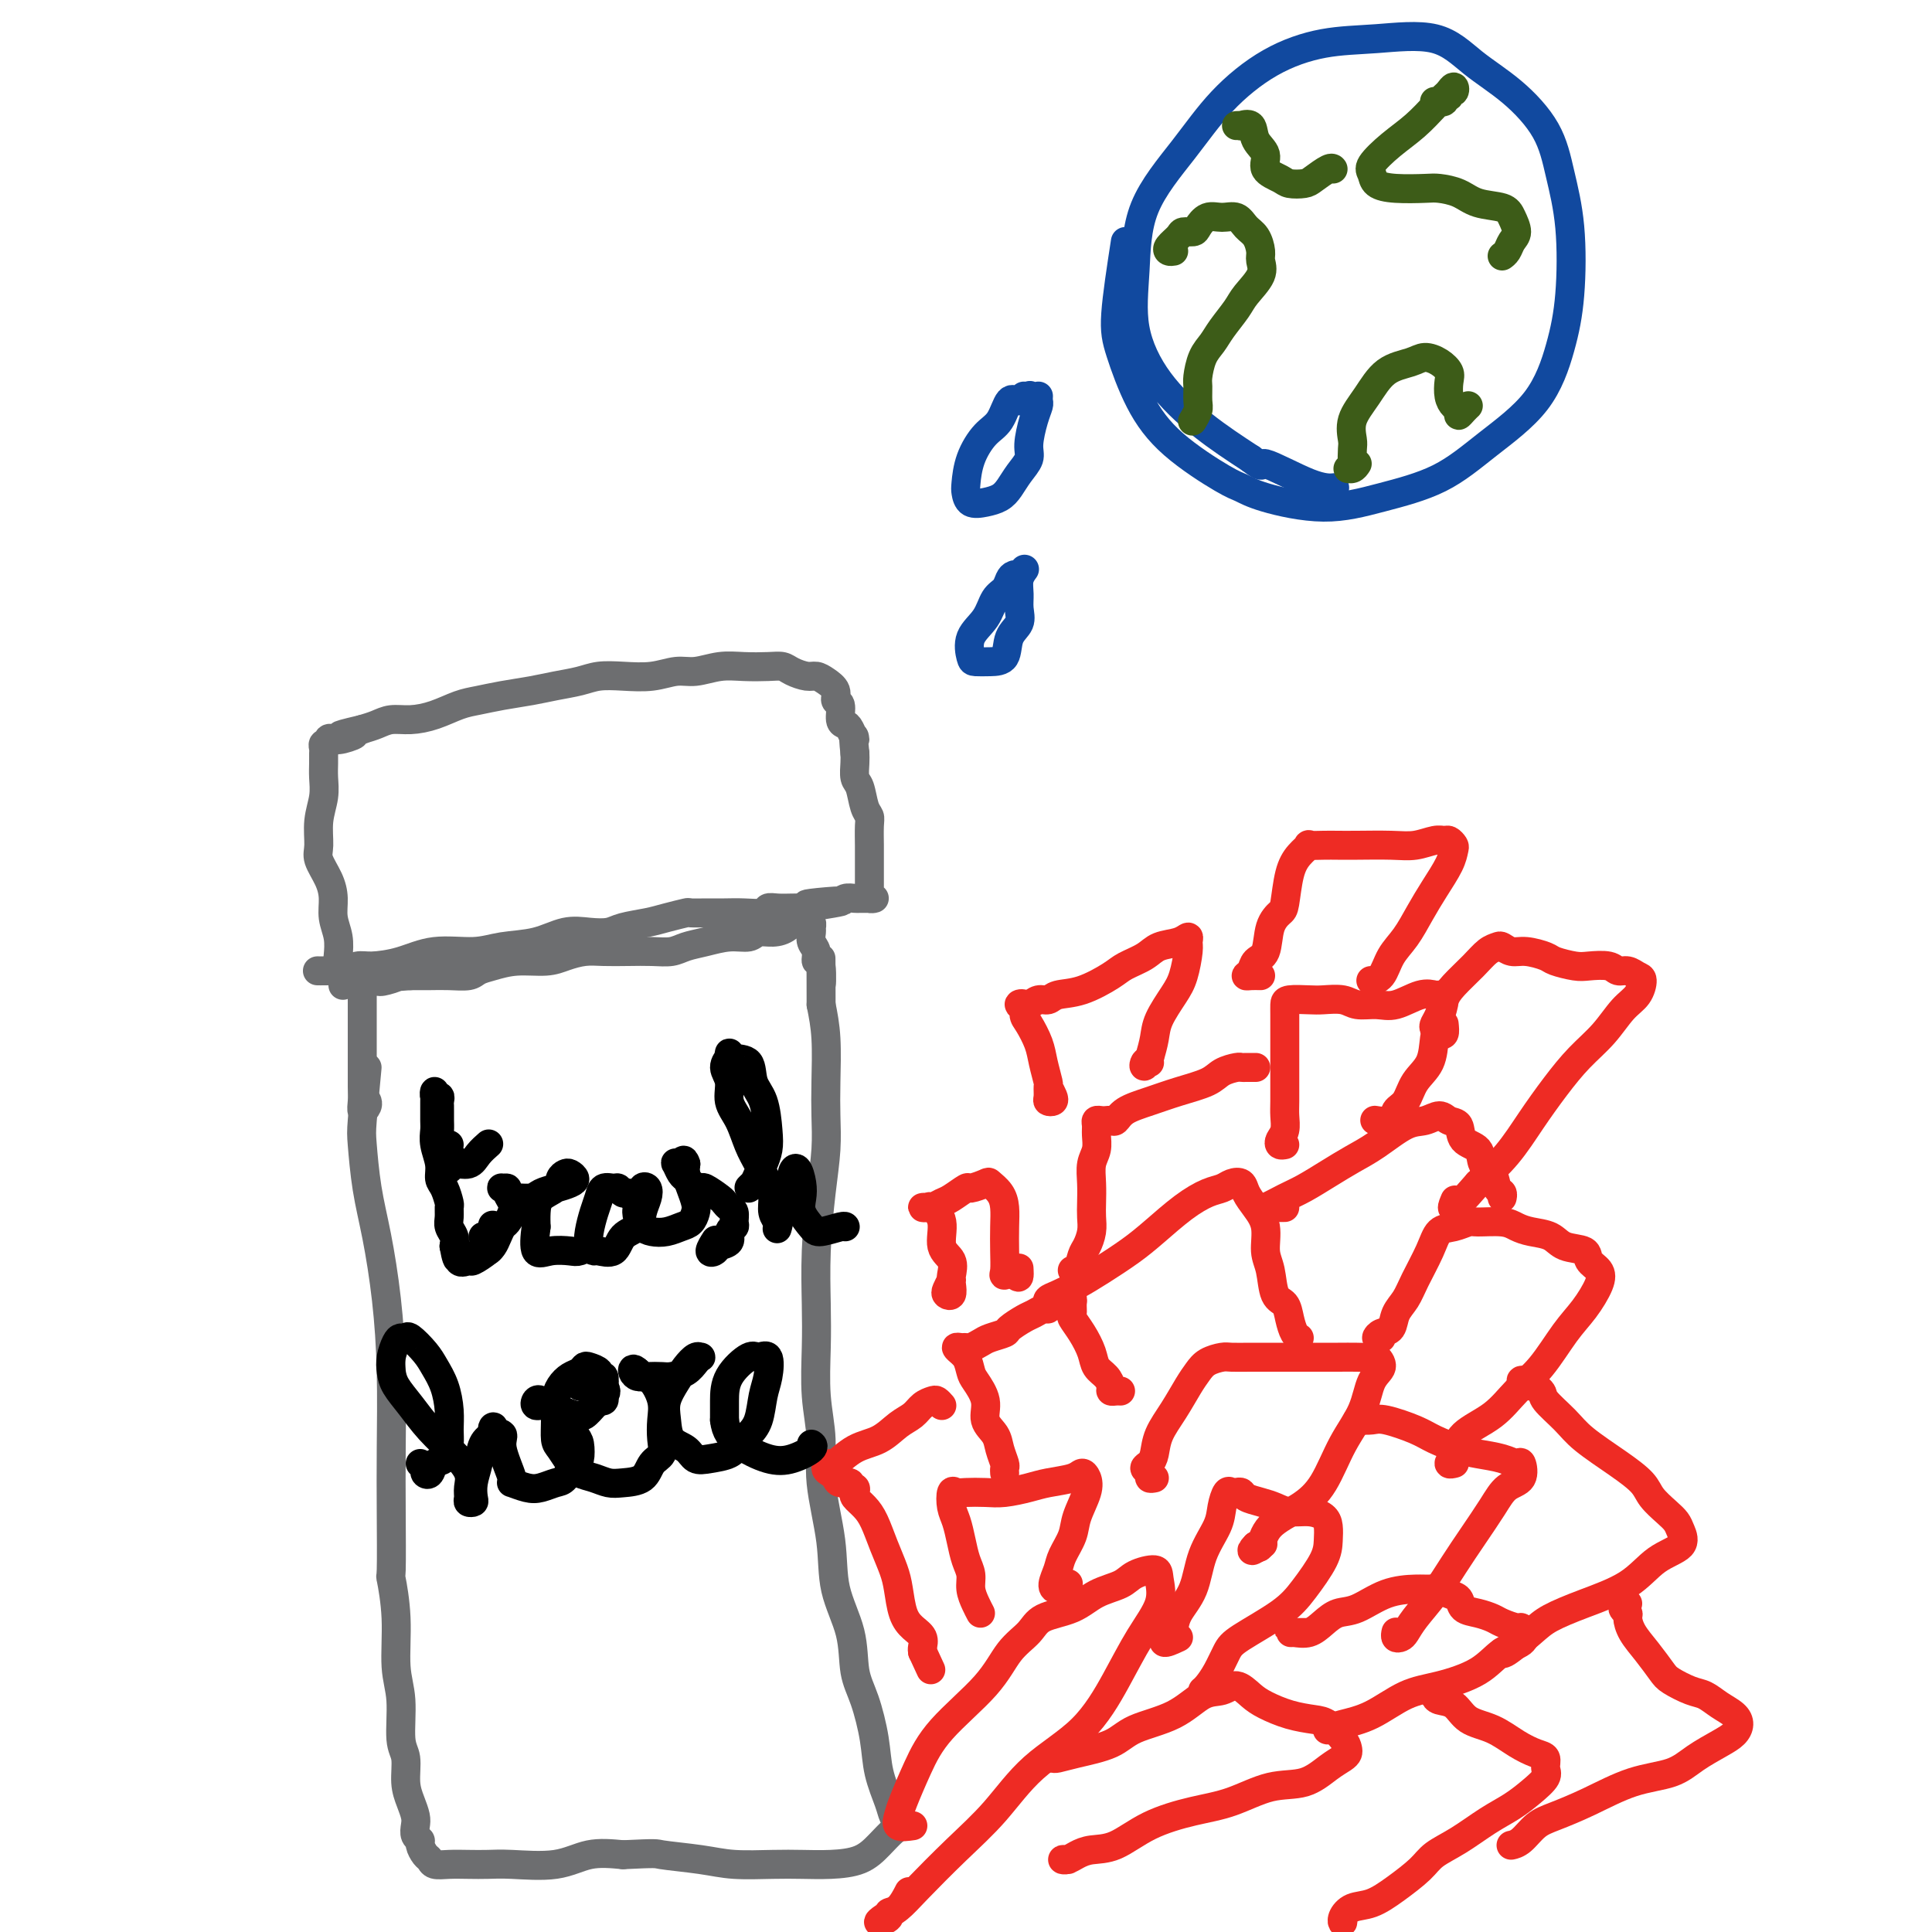 <svg viewBox='0 0 400 400' version='1.1' xmlns='http://www.w3.org/2000/svg' xmlns:xlink='http://www.w3.org/1999/xlink'><g fill='none' stroke='#6D6E70' stroke-width='6' stroke-linecap='round' stroke-linejoin='round'><path d='M76,221c-0.405,4.296 -0.810,8.593 -1,11c-0.190,2.407 -0.166,2.926 0,5c0.166,2.074 0.475,5.705 1,9c0.525,3.295 1.265,6.253 2,10c0.735,3.747 1.465,8.281 2,13c0.535,4.719 0.874,9.623 1,15c0.126,5.377 0.038,11.228 0,16c-0.038,4.772 -0.025,8.467 0,13c0.025,4.533 0.063,9.906 0,12c-0.063,2.094 -0.228,0.910 0,2c0.228,1.090 0.850,4.453 1,8c0.150,3.547 -0.171,7.278 0,10c0.171,2.722 0.833,4.437 1,7c0.167,2.563 -0.162,5.975 0,8c0.162,2.025 0.814,2.664 1,4c0.186,1.336 -0.095,3.370 0,5c0.095,1.630 0.565,2.857 1,4c0.435,1.143 0.834,2.203 1,3c0.166,0.797 0.100,1.331 0,2c-0.100,0.669 -0.234,1.474 0,2c0.234,0.526 0.835,0.772 1,1c0.165,0.228 -0.105,0.439 0,1c0.105,0.561 0.586,1.471 1,2c0.414,0.529 0.760,0.678 1,1c0.240,0.322 0.373,0.818 1,1c0.627,0.182 1.748,0.051 3,0c1.252,-0.051 2.636,-0.021 4,0c1.364,0.021 2.708,0.033 4,0c1.292,-0.033 2.532,-0.112 5,0c2.468,0.112 6.164,0.415 9,0c2.836,-0.415 4.810,-1.547 7,-2c2.190,-0.453 4.595,-0.226 7,0'/><path d='M129,384c7.444,-0.354 6.555,-0.239 8,0c1.445,0.239 5.224,0.600 8,1c2.776,0.400 4.549,0.838 7,1c2.451,0.162 5.579,0.049 8,0c2.421,-0.049 4.133,-0.034 6,0c1.867,0.034 3.888,0.088 6,0c2.112,-0.088 4.314,-0.316 6,-1c1.686,-0.684 2.856,-1.822 4,-3c1.144,-1.178 2.261,-2.396 3,-3c0.739,-0.604 1.100,-0.594 1,-1c-0.100,-0.406 -0.659,-1.227 -1,-2c-0.341,-0.773 -0.463,-1.498 -1,-3c-0.537,-1.502 -1.490,-3.781 -2,-6c-0.510,-2.219 -0.578,-4.379 -1,-7c-0.422,-2.621 -1.197,-5.703 -2,-8c-0.803,-2.297 -1.635,-3.809 -2,-6c-0.365,-2.191 -0.265,-5.062 -1,-8c-0.735,-2.938 -2.306,-5.944 -3,-9c-0.694,-3.056 -0.512,-6.163 -1,-10c-0.488,-3.837 -1.647,-8.405 -2,-12c-0.353,-3.595 0.101,-6.217 0,-9c-0.101,-2.783 -0.756,-5.729 -1,-9c-0.244,-3.271 -0.076,-6.869 0,-10c0.076,-3.131 0.059,-5.795 0,-9c-0.059,-3.205 -0.160,-6.951 0,-11c0.160,-4.049 0.579,-8.402 1,-12c0.421,-3.598 0.842,-6.442 1,-9c0.158,-2.558 0.053,-4.830 0,-7c-0.053,-2.170 -0.053,-4.238 0,-7c0.053,-2.762 0.158,-6.218 0,-9c-0.158,-2.782 -0.579,-4.891 -1,-7'/><path d='M170,208c-0.017,-16.275 -0.061,-7.463 0,-5c0.061,2.463 0.227,-1.424 0,-3c-0.227,-1.576 -0.846,-0.842 -1,-1c-0.154,-0.158 0.156,-1.208 0,-2c-0.156,-0.792 -0.777,-1.326 -1,-2c-0.223,-0.674 -0.049,-1.486 0,-2c0.049,-0.514 -0.028,-0.728 0,-1c0.028,-0.272 0.160,-0.602 0,-1c-0.160,-0.398 -0.612,-0.863 -1,-1c-0.388,-0.137 -0.713,0.053 -1,0c-0.287,-0.053 -0.537,-0.350 -1,0c-0.463,0.350 -1.140,1.347 -2,2c-0.860,0.653 -1.902,0.963 -3,1c-1.098,0.037 -2.251,-0.197 -3,0c-0.749,0.197 -1.095,0.827 -2,1c-0.905,0.173 -2.369,-0.111 -4,0c-1.631,0.111 -3.429,0.618 -5,1c-1.571,0.382 -2.916,0.638 -4,1c-1.084,0.362 -1.906,0.828 -3,1c-1.094,0.172 -2.459,0.049 -4,0c-1.541,-0.049 -3.256,-0.023 -5,0c-1.744,0.023 -3.515,0.044 -5,0c-1.485,-0.044 -2.683,-0.152 -4,0c-1.317,0.152 -2.751,0.565 -4,1c-1.249,0.435 -2.311,0.891 -4,1c-1.689,0.109 -4.006,-0.128 -6,0c-1.994,0.128 -3.667,0.623 -5,1c-1.333,0.377 -2.327,0.637 -3,1c-0.673,0.363 -1.026,0.829 -2,1c-0.974,0.171 -2.570,0.046 -4,0c-1.430,-0.046 -2.694,-0.013 -4,0c-1.306,0.013 -2.653,0.007 -4,0'/><path d='M85,202c-8.941,0.717 -4.293,0.010 -3,0c1.293,-0.010 -0.767,0.677 -2,1c-1.233,0.323 -1.637,0.282 -2,0c-0.363,-0.282 -0.686,-0.806 -1,-1c-0.314,-0.194 -0.620,-0.060 -1,0c-0.380,0.060 -0.834,0.045 -1,0c-0.166,-0.045 -0.045,-0.119 0,0c0.045,0.119 0.012,0.432 0,1c-0.012,0.568 -0.003,1.392 0,2c0.003,0.608 0.001,0.999 0,2c-0.001,1.001 0.000,2.613 0,4c-0.000,1.387 -0.001,2.548 0,4c0.001,1.452 0.004,3.195 0,5c-0.004,1.805 -0.015,3.671 0,5c0.015,1.329 0.057,2.121 0,3c-0.057,0.879 -0.211,1.844 0,2c0.211,0.156 0.788,-0.496 1,-1c0.212,-0.504 0.061,-0.858 0,-1c-0.061,-0.142 -0.030,-0.071 0,0'/><path d='M69,201c-1.251,0.001 -2.502,0.001 -3,0c-0.498,-0.001 -0.243,-0.004 0,0c0.243,0.004 0.474,0.016 1,0c0.526,-0.016 1.345,-0.058 2,0c0.655,0.058 1.144,0.218 2,0c0.856,-0.218 2.080,-0.814 3,-1c0.920,-0.186 1.538,0.038 3,0c1.462,-0.038 3.768,-0.338 6,-1c2.232,-0.662 4.388,-1.688 7,-2c2.612,-0.312 5.678,0.088 8,0c2.322,-0.088 3.900,-0.664 6,-1c2.100,-0.336 4.724,-0.433 7,-1c2.276,-0.567 4.205,-1.605 6,-2c1.795,-0.395 3.455,-0.147 5,0c1.545,0.147 2.975,0.193 4,0c1.025,-0.193 1.645,-0.626 3,-1c1.355,-0.374 3.446,-0.689 5,-1c1.554,-0.311 2.572,-0.619 4,-1c1.428,-0.381 3.267,-0.834 4,-1c0.733,-0.166 0.362,-0.045 1,0c0.638,0.045 2.287,0.013 3,0c0.713,-0.013 0.491,-0.007 1,0c0.509,0.007 1.749,0.016 3,0c1.251,-0.016 2.513,-0.057 4,0c1.487,0.057 3.200,0.211 4,0c0.800,-0.211 0.689,-0.789 1,-1c0.311,-0.211 1.045,-0.057 2,0c0.955,0.057 2.130,0.016 3,0c0.870,-0.016 1.435,-0.008 2,0'/><path d='M166,188c15.721,-2.254 5.024,-1.389 2,-1c-3.024,0.389 1.627,0.300 4,0c2.373,-0.300 2.469,-0.813 3,-1c0.531,-0.187 1.498,-0.049 2,0c0.502,0.049 0.541,0.011 1,0c0.459,-0.011 1.338,0.007 2,0c0.662,-0.007 1.105,-0.039 1,0c-0.105,0.039 -0.760,0.148 -1,0c-0.240,-0.148 -0.064,-0.552 0,-1c0.064,-0.448 0.017,-0.939 0,-1c-0.017,-0.061 -0.005,0.309 0,0c0.005,-0.309 0.001,-1.298 0,-2c-0.001,-0.702 0.001,-1.119 0,-2c-0.001,-0.881 -0.003,-2.226 0,-3c0.003,-0.774 0.012,-0.978 0,-2c-0.012,-1.022 -0.046,-2.864 0,-4c0.046,-1.136 0.170,-1.568 0,-2c-0.170,-0.432 -0.634,-0.864 -1,-2c-0.366,-1.136 -0.634,-2.974 -1,-4c-0.366,-1.026 -0.829,-1.238 -1,-2c-0.171,-0.762 -0.049,-2.075 0,-3c0.049,-0.925 0.024,-1.463 0,-2'/><path d='M177,156c-0.570,-5.214 0.006,-3.250 0,-3c-0.006,0.250 -0.594,-1.213 -1,-2c-0.406,-0.787 -0.629,-0.896 -1,-1c-0.371,-0.104 -0.890,-0.202 -1,-1c-0.110,-0.798 0.189,-2.295 0,-3c-0.189,-0.705 -0.864,-0.619 -1,-1c-0.136,-0.381 0.269,-1.229 0,-2c-0.269,-0.771 -1.212,-1.464 -2,-2c-0.788,-0.536 -1.420,-0.914 -2,-1c-0.580,-0.086 -1.109,0.121 -2,0c-0.891,-0.121 -2.144,-0.569 -3,-1c-0.856,-0.431 -1.313,-0.843 -2,-1c-0.687,-0.157 -1.603,-0.057 -3,0c-1.397,0.057 -3.274,0.072 -5,0c-1.726,-0.072 -3.300,-0.229 -5,0c-1.700,0.229 -3.525,0.845 -5,1c-1.475,0.155 -2.599,-0.152 -4,0c-1.401,0.152 -3.080,0.762 -5,1c-1.920,0.238 -4.080,0.105 -6,0c-1.920,-0.105 -3.601,-0.183 -5,0c-1.399,0.183 -2.516,0.627 -4,1c-1.484,0.373 -3.333,0.676 -5,1c-1.667,0.324 -3.151,0.668 -5,1c-1.849,0.332 -4.062,0.653 -6,1c-1.938,0.347 -3.600,0.719 -5,1c-1.400,0.281 -2.538,0.471 -4,1c-1.462,0.529 -3.248,1.399 -5,2c-1.752,0.601 -3.470,0.934 -5,1c-1.530,0.066 -2.874,-0.136 -4,0c-1.126,0.136 -2.036,0.610 -3,1c-0.964,0.390 -1.982,0.695 -3,1'/><path d='M75,151c-7.940,1.869 -3.289,1.041 -2,1c1.289,-0.041 -0.783,0.706 -2,1c-1.217,0.294 -1.580,0.134 -2,0c-0.420,-0.134 -0.897,-0.244 -1,0c-0.103,0.244 0.169,0.841 0,1c-0.169,0.159 -0.778,-0.121 -1,0c-0.222,0.121 -0.059,0.642 0,1c0.059,0.358 0.012,0.551 0,1c-0.012,0.449 0.011,1.152 0,2c-0.011,0.848 -0.057,1.839 0,3c0.057,1.161 0.218,2.491 0,4c-0.218,1.509 -0.815,3.197 -1,5c-0.185,1.803 0.040,3.721 0,5c-0.040,1.279 -0.347,1.920 0,3c0.347,1.080 1.347,2.599 2,4c0.653,1.401 0.959,2.682 1,4c0.041,1.318 -0.181,2.671 0,4c0.181,1.329 0.767,2.633 1,4c0.233,1.367 0.115,2.797 0,4c-0.115,1.203 -0.227,2.178 0,3c0.227,0.822 0.792,1.491 1,2c0.208,0.509 0.059,0.860 0,1c-0.059,0.140 -0.030,0.070 0,0'/></g>
<g fill='none' stroke='#EE2B24' stroke-width='6' stroke-linecap='round' stroke-linejoin='round'><path d='M189,378c-1.256,0.179 -2.511,0.358 -3,0c-0.489,-0.358 -0.210,-1.255 0,-2c0.210,-0.745 0.351,-1.340 1,-3c0.649,-1.660 1.805,-4.387 3,-7c1.195,-2.613 2.428,-5.113 5,-8c2.572,-2.887 6.484,-6.162 9,-9c2.516,-2.838 3.637,-5.239 5,-7c1.363,-1.761 2.967,-2.880 4,-4c1.033,-1.120 1.496,-2.240 3,-3c1.504,-0.760 4.049,-1.161 6,-2c1.951,-0.839 3.306,-2.116 5,-3c1.694,-0.884 3.725,-1.376 5,-2c1.275,-0.624 1.794,-1.381 3,-2c1.206,-0.619 3.097,-1.101 4,-1c0.903,0.101 0.816,0.783 1,2c0.184,1.217 0.638,2.968 0,5c-0.638,2.032 -2.370,4.344 -4,7c-1.630,2.656 -3.160,5.655 -5,9c-1.840,3.345 -3.991,7.034 -7,10c-3.009,2.966 -6.878,5.207 -10,8c-3.122,2.793 -5.498,6.138 -8,9c-2.502,2.862 -5.132,5.241 -8,8c-2.868,2.759 -5.976,5.899 -8,8c-2.024,2.101 -2.964,3.162 -4,4c-1.036,0.838 -2.167,1.453 -3,2c-0.833,0.547 -1.368,1.025 -1,1c0.368,-0.025 1.640,-0.554 2,-1c0.360,-0.446 -0.192,-0.810 0,-1c0.192,-0.190 1.129,-0.205 2,-1c0.871,-0.795 1.678,-2.370 2,-3c0.322,-0.630 0.161,-0.315 0,0'/><path d='M218,364c0.156,0.073 0.312,0.145 1,0c0.688,-0.145 1.909,-0.509 4,-1c2.091,-0.491 5.053,-1.111 7,-2c1.947,-0.889 2.881,-2.047 5,-3c2.119,-0.953 5.425,-1.699 8,-3c2.575,-1.301 4.421,-3.156 6,-4c1.579,-0.844 2.893,-0.679 4,-1c1.107,-0.321 2.008,-1.130 3,-1c0.992,0.130 2.074,1.199 3,2c0.926,0.801 1.694,1.334 3,2c1.306,0.666 3.148,1.463 5,2c1.852,0.537 3.712,0.812 5,1c1.288,0.188 2.004,0.287 3,1c0.996,0.713 2.273,2.038 3,3c0.727,0.962 0.903,1.561 1,2c0.097,0.439 0.115,0.717 0,1c-0.115,0.283 -0.363,0.569 -1,1c-0.637,0.431 -1.664,1.007 -3,2c-1.336,0.993 -2.981,2.403 -5,3c-2.019,0.597 -4.412,0.381 -7,1c-2.588,0.619 -5.371,2.074 -8,3c-2.629,0.926 -5.103,1.323 -8,2c-2.897,0.677 -6.219,1.635 -9,3c-2.781,1.365 -5.023,3.136 -7,4c-1.977,0.864 -3.689,0.820 -5,1c-1.311,0.180 -2.221,0.584 -3,1c-0.779,0.416 -1.425,0.843 -2,1c-0.575,0.157 -1.078,0.042 -1,0c0.078,-0.042 0.737,-0.012 1,0c0.263,0.012 0.132,0.006 0,0'/><path d='M244,339c-1.353,0.636 -2.706,1.271 -3,1c-0.294,-0.271 0.472,-1.449 1,-2c0.528,-0.551 0.817,-0.475 1,-1c0.183,-0.525 0.258,-1.652 1,-3c0.742,-1.348 2.149,-2.919 3,-5c0.851,-2.081 1.145,-4.673 2,-7c0.855,-2.327 2.270,-4.389 3,-6c0.730,-1.611 0.773,-2.772 1,-4c0.227,-1.228 0.637,-2.522 1,-3c0.363,-0.478 0.681,-0.139 1,0c0.319,0.139 0.641,0.078 1,0c0.359,-0.078 0.756,-0.175 1,0c0.244,0.175 0.337,0.621 1,1c0.663,0.379 1.897,0.692 3,1c1.103,0.308 2.075,0.609 3,1c0.925,0.391 1.803,0.870 3,1c1.197,0.130 2.712,-0.088 4,0c1.288,0.088 2.347,0.484 3,1c0.653,0.516 0.899,1.154 1,2c0.101,0.846 0.056,1.900 0,3c-0.056,1.100 -0.122,2.246 -1,4c-0.878,1.754 -2.567,4.114 -4,6c-1.433,1.886 -2.611,3.296 -5,5c-2.389,1.704 -5.989,3.700 -8,5c-2.011,1.300 -2.434,1.904 -3,3c-0.566,1.096 -1.275,2.686 -2,4c-0.725,1.314 -1.464,2.354 -2,3c-0.536,0.646 -0.867,0.899 -1,1c-0.133,0.101 -0.066,0.051 0,0'/><path d='M271,338c-1.144,-0.003 -2.287,-0.006 -3,0c-0.713,0.006 -0.995,0.023 -1,0c-0.005,-0.023 0.268,-0.084 1,0c0.732,0.084 1.922,0.313 3,0c1.078,-0.313 2.042,-1.170 3,-2c0.958,-0.830 1.909,-1.634 3,-2c1.091,-0.366 2.323,-0.295 4,-1c1.677,-0.705 3.800,-2.186 6,-3c2.200,-0.814 4.477,-0.962 6,-1c1.523,-0.038 2.290,0.035 3,0c0.710,-0.035 1.362,-0.178 2,0c0.638,0.178 1.263,0.678 2,1c0.737,0.322 1.586,0.467 2,1c0.414,0.533 0.395,1.453 1,2c0.605,0.547 1.836,0.720 3,1c1.164,0.280 2.263,0.668 3,1c0.737,0.332 1.112,0.609 2,1c0.888,0.391 2.290,0.896 3,1c0.710,0.104 0.728,-0.192 1,0c0.272,0.192 0.796,0.873 1,1c0.204,0.127 0.086,-0.299 0,0c-0.086,0.299 -0.141,1.324 -1,2c-0.859,0.676 -2.521,1.003 -4,2c-1.479,0.997 -2.776,2.662 -5,4c-2.224,1.338 -5.374,2.348 -8,3c-2.626,0.652 -4.728,0.946 -7,2c-2.272,1.054 -4.714,2.867 -7,4c-2.286,1.133 -4.416,1.585 -6,2c-1.584,0.415 -2.620,0.792 -3,1c-0.380,0.208 -0.102,0.248 0,0c0.102,-0.248 0.029,-0.785 0,-1c-0.029,-0.215 -0.015,-0.107 0,0'/><path d='M203,334c-0.303,-0.579 -0.606,-1.158 -1,-2c-0.394,-0.842 -0.879,-1.948 -1,-3c-0.121,-1.052 0.122,-2.052 0,-3c-0.122,-0.948 -0.608,-1.845 -1,-3c-0.392,-1.155 -0.691,-2.569 -1,-4c-0.309,-1.431 -0.629,-2.881 -1,-4c-0.371,-1.119 -0.795,-1.908 -1,-3c-0.205,-1.092 -0.192,-2.488 0,-3c0.192,-0.512 0.561,-0.140 1,0c0.439,0.140 0.947,0.049 2,0c1.053,-0.049 2.649,-0.054 4,0c1.351,0.054 2.456,0.168 4,0c1.544,-0.168 3.527,-0.617 5,-1c1.473,-0.383 2.435,-0.698 4,-1c1.565,-0.302 3.733,-0.591 5,-1c1.267,-0.409 1.634,-0.939 2,-1c0.366,-0.061 0.732,0.346 1,1c0.268,0.654 0.437,1.553 0,3c-0.437,1.447 -1.480,3.441 -2,5c-0.520,1.559 -0.516,2.681 -1,4c-0.484,1.319 -1.457,2.833 -2,4c-0.543,1.167 -0.657,1.987 -1,3c-0.343,1.013 -0.917,2.220 -1,3c-0.083,0.780 0.324,1.133 1,1c0.676,-0.133 1.622,-0.752 2,-1c0.378,-0.248 0.189,-0.124 0,0'/><path d='M297,351c0.142,0.390 0.284,0.779 1,1c0.716,0.221 2.005,0.273 3,1c0.995,0.727 1.696,2.130 3,3c1.304,0.870 3.210,1.206 5,2c1.790,0.794 3.463,2.046 5,3c1.537,0.954 2.940,1.609 4,2c1.060,0.391 1.779,0.516 2,1c0.221,0.484 -0.056,1.325 0,2c0.056,0.675 0.446,1.185 0,2c-0.446,0.815 -1.726,1.937 -3,3c-1.274,1.063 -2.541,2.069 -4,3c-1.459,0.931 -3.110,1.789 -5,3c-1.890,1.211 -4.021,2.776 -6,4c-1.979,1.224 -3.808,2.106 -5,3c-1.192,0.894 -1.749,1.801 -3,3c-1.251,1.199 -3.197,2.690 -5,4c-1.803,1.310 -3.464,2.438 -5,3c-1.536,0.562 -2.948,0.557 -4,1c-1.052,0.443 -1.746,1.335 -2,2c-0.254,0.665 -0.068,1.102 0,1c0.068,-0.102 0.020,-0.743 0,-1c-0.020,-0.257 -0.010,-0.128 0,0'/><path d='M239,306c-0.459,0.088 -0.918,0.177 -1,0c-0.082,-0.177 0.214,-0.619 0,-1c-0.214,-0.381 -0.938,-0.701 -1,-1c-0.062,-0.299 0.539,-0.576 1,-1c0.461,-0.424 0.781,-0.995 1,-2c0.219,-1.005 0.337,-2.444 1,-4c0.663,-1.556 1.872,-3.230 3,-5c1.128,-1.770 2.174,-3.637 3,-5c0.826,-1.363 1.433,-2.222 2,-3c0.567,-0.778 1.093,-1.477 2,-2c0.907,-0.523 2.195,-0.872 3,-1c0.805,-0.128 1.128,-0.034 2,0c0.872,0.034 2.295,0.009 4,0c1.705,-0.009 3.693,-0.002 6,0c2.307,0.002 4.932,-0.001 7,0c2.068,0.001 3.579,0.006 5,0c1.421,-0.006 2.753,-0.023 4,0c1.247,0.023 2.411,0.086 3,0c0.589,-0.086 0.605,-0.323 1,0c0.395,0.323 1.170,1.205 1,2c-0.170,0.795 -1.285,1.503 -2,3c-0.715,1.497 -1.032,3.781 -2,6c-0.968,2.219 -2.588,4.371 -4,7c-1.412,2.629 -2.616,5.735 -4,8c-1.384,2.265 -2.948,3.690 -5,5c-2.052,1.310 -4.591,2.507 -6,4c-1.409,1.493 -1.688,3.284 -2,4c-0.312,0.716 -0.656,0.358 -1,0'/><path d='M260,320c-1.956,2.022 0.156,0.578 1,0c0.844,-0.578 0.422,-0.289 0,0'/><path d='M281,294c1.087,0.048 2.174,0.097 3,0c0.826,-0.097 1.391,-0.338 3,0c1.609,0.338 4.261,1.256 6,2c1.739,0.744 2.564,1.314 4,2c1.436,0.686 3.484,1.488 5,2c1.516,0.512 2.500,0.736 4,1c1.500,0.264 3.517,0.569 5,1c1.483,0.431 2.431,0.987 3,1c0.569,0.013 0.757,-0.518 1,0c0.243,0.518 0.540,2.086 0,3c-0.540,0.914 -1.918,1.174 -3,2c-1.082,0.826 -1.869,2.220 -3,4c-1.131,1.780 -2.607,3.948 -4,6c-1.393,2.052 -2.702,3.989 -4,6c-1.298,2.011 -2.586,4.095 -4,6c-1.414,1.905 -2.953,3.631 -4,5c-1.047,1.369 -1.601,2.381 -2,3c-0.399,0.619 -0.643,0.845 -1,1c-0.357,0.155 -0.828,0.237 -1,0c-0.172,-0.237 -0.046,-0.795 0,-1c0.046,-0.205 0.013,-0.059 0,0c-0.013,0.059 -0.007,0.029 0,0'/><path d='M232,288c-0.305,-0.017 -0.611,-0.034 -1,0c-0.389,0.034 -0.863,0.120 -1,0c-0.137,-0.120 0.063,-0.447 0,-1c-0.063,-0.553 -0.389,-1.332 -1,-2c-0.611,-0.668 -1.509,-1.225 -2,-2c-0.491,-0.775 -0.577,-1.769 -1,-3c-0.423,-1.231 -1.184,-2.698 -2,-4c-0.816,-1.302 -1.686,-2.440 -2,-3c-0.314,-0.560 -0.072,-0.543 0,-1c0.072,-0.457 -0.026,-1.388 0,-2c0.026,-0.612 0.175,-0.906 0,-1c-0.175,-0.094 -0.676,0.012 -1,0c-0.324,-0.012 -0.471,-0.144 -1,0c-0.529,0.144 -1.439,0.562 -2,1c-0.561,0.438 -0.774,0.895 -1,1c-0.226,0.105 -0.464,-0.141 -1,0c-0.536,0.141 -1.369,0.668 -2,1c-0.631,0.332 -1.061,0.470 -2,1c-0.939,0.530 -2.388,1.452 -3,2c-0.612,0.548 -0.388,0.721 -1,1c-0.612,0.279 -2.062,0.663 -3,1c-0.938,0.337 -1.366,0.625 -2,1c-0.634,0.375 -1.473,0.835 -2,1c-0.527,0.165 -0.741,0.033 -1,0c-0.259,-0.033 -0.564,0.032 -1,0c-0.436,-0.032 -1.002,-0.163 -1,0c0.002,0.163 0.572,0.618 1,1c0.428,0.382 0.714,0.691 1,1'/><path d='M200,281c0.510,0.918 0.784,2.213 1,3c0.216,0.787 0.372,1.067 1,2c0.628,0.933 1.727,2.520 2,4c0.273,1.480 -0.281,2.855 0,4c0.281,1.145 1.396,2.062 2,3c0.604,0.938 0.698,1.898 1,3c0.302,1.102 0.813,2.347 1,3c0.187,0.653 0.050,0.714 0,1c-0.050,0.286 -0.014,0.796 0,1c0.014,0.204 0.007,0.102 0,0'/><path d='M286,277c-0.480,0.102 -0.959,0.205 -1,0c-0.041,-0.205 0.358,-0.716 1,-1c0.642,-0.284 1.527,-0.340 2,-1c0.473,-0.660 0.535,-1.925 1,-3c0.465,-1.075 1.335,-1.961 2,-3c0.665,-1.039 1.127,-2.230 2,-4c0.873,-1.770 2.156,-4.120 3,-6c0.844,-1.880 1.248,-3.289 2,-4c0.752,-0.711 1.853,-0.724 3,-1c1.147,-0.276 2.339,-0.817 3,-1c0.661,-0.183 0.789,-0.009 2,0c1.211,0.009 3.505,-0.148 5,0c1.495,0.148 2.191,0.602 3,1c0.809,0.398 1.732,0.740 3,1c1.268,0.260 2.883,0.440 4,1c1.117,0.560 1.738,1.502 3,2c1.262,0.498 3.167,0.551 4,1c0.833,0.449 0.594,1.292 1,2c0.406,0.708 1.457,1.280 2,2c0.543,0.720 0.579,1.587 0,3c-0.579,1.413 -1.772,3.371 -3,5c-1.228,1.629 -2.490,2.928 -4,5c-1.510,2.072 -3.269,4.918 -5,7c-1.731,2.082 -3.435,3.399 -5,5c-1.565,1.601 -2.990,3.487 -5,5c-2.010,1.513 -4.605,2.654 -6,4c-1.395,1.346 -1.590,2.897 -2,4c-0.410,1.103 -1.033,1.759 -1,2c0.033,0.241 0.724,0.069 1,0c0.276,-0.069 0.138,-0.034 0,0'/><path d='M317,287c-0.868,-0.371 -1.737,-0.742 -2,-1c-0.263,-0.258 0.079,-0.402 1,0c0.921,0.402 2.423,1.349 3,2c0.577,0.651 0.231,1.007 1,2c0.769,0.993 2.652,2.625 4,4c1.348,1.375 2.160,2.494 4,4c1.840,1.506 4.706,3.401 7,5c2.294,1.599 4.015,2.903 5,4c0.985,1.097 1.235,1.988 2,3c0.765,1.012 2.047,2.145 3,3c0.953,0.855 1.579,1.432 2,2c0.421,0.568 0.639,1.128 1,2c0.361,0.872 0.865,2.057 0,3c-0.865,0.943 -3.100,1.643 -5,3c-1.900,1.357 -3.465,3.370 -6,5c-2.535,1.630 -6.038,2.878 -9,4c-2.962,1.122 -5.382,2.118 -7,3c-1.618,0.882 -2.434,1.649 -4,3c-1.566,1.351 -3.883,3.287 -5,4c-1.117,0.713 -1.033,0.204 -1,0c0.033,-0.204 0.017,-0.102 0,0'/><path d='M337,332c-0.539,0.322 -1.078,0.644 -1,1c0.078,0.356 0.774,0.746 1,1c0.226,0.254 -0.016,0.371 0,1c0.016,0.629 0.290,1.769 1,3c0.710,1.231 1.856,2.553 3,4c1.144,1.447 2.287,3.021 3,4c0.713,0.979 0.996,1.365 2,2c1.004,0.635 2.728,1.521 4,2c1.272,0.479 2.090,0.551 3,1c0.910,0.449 1.911,1.274 3,2c1.089,0.726 2.266,1.352 3,2c0.734,0.648 1.025,1.319 1,2c-0.025,0.681 -0.365,1.374 -1,2c-0.635,0.626 -1.563,1.185 -3,2c-1.437,0.815 -3.381,1.885 -5,3c-1.619,1.115 -2.912,2.275 -5,3c-2.088,0.725 -4.971,1.013 -8,2c-3.029,0.987 -6.202,2.671 -9,4c-2.798,1.329 -5.219,2.304 -7,3c-1.781,0.696 -2.921,1.114 -4,2c-1.079,0.886 -2.098,2.238 -3,3c-0.902,0.762 -1.686,0.932 -2,1c-0.314,0.068 -0.157,0.034 0,0'/><path d='M217,270c-0.135,-0.353 -0.270,-0.705 0,-1c0.270,-0.295 0.944,-0.531 2,-1c1.056,-0.469 2.494,-1.171 4,-2c1.506,-0.829 3.082,-1.784 5,-3c1.918,-1.216 4.180,-2.693 6,-4c1.820,-1.307 3.197,-2.445 5,-4c1.803,-1.555 4.031,-3.528 6,-5c1.969,-1.472 3.679,-2.442 5,-3c1.321,-0.558 2.254,-0.705 3,-1c0.746,-0.295 1.304,-0.737 2,-1c0.696,-0.263 1.531,-0.345 2,0c0.469,0.345 0.574,1.118 1,2c0.426,0.882 1.174,1.872 2,3c0.826,1.128 1.731,2.395 2,4c0.269,1.605 -0.097,3.549 0,5c0.097,1.451 0.656,2.409 1,4c0.344,1.591 0.474,3.813 1,5c0.526,1.187 1.448,1.337 2,2c0.552,0.663 0.736,1.837 1,3c0.264,1.163 0.610,2.313 1,3c0.390,0.687 0.826,0.911 1,1c0.174,0.089 0.087,0.045 0,0'/><path d='M195,291c-0.359,-0.406 -0.717,-0.812 -1,-1c-0.283,-0.188 -0.489,-0.160 -1,0c-0.511,0.160 -1.325,0.450 -2,1c-0.675,0.550 -1.211,1.360 -2,2c-0.789,0.640 -1.832,1.109 -3,2c-1.168,0.891 -2.461,2.203 -4,3c-1.539,0.797 -3.324,1.078 -5,2c-1.676,0.922 -3.245,2.484 -4,3c-0.755,0.516 -0.698,-0.015 -1,0c-0.302,0.015 -0.963,0.577 -1,1c-0.037,0.423 0.549,0.706 1,1c0.451,0.294 0.765,0.600 1,1c0.235,0.400 0.389,0.895 1,1c0.611,0.105 1.679,-0.180 2,0c0.321,0.180 -0.104,0.824 0,1c0.104,0.176 0.738,-0.117 1,0c0.262,0.117 0.153,0.645 0,1c-0.153,0.355 -0.350,0.538 0,1c0.350,0.462 1.246,1.203 2,2c0.754,0.797 1.367,1.652 2,3c0.633,1.348 1.285,3.190 2,5c0.715,1.810 1.491,3.587 2,5c0.509,1.413 0.749,2.462 1,4c0.251,1.538 0.512,3.564 1,5c0.488,1.436 1.203,2.282 2,3c0.797,0.718 1.676,1.309 2,2c0.324,0.691 0.093,1.483 0,2c-0.093,0.517 -0.046,0.758 0,1'/><path d='M191,342c3.000,6.500 1.500,3.250 0,0'/><path d='M266,250c-1.578,-0.004 -3.157,-0.007 -4,0c-0.843,0.007 -0.951,0.025 -1,0c-0.049,-0.025 -0.041,-0.092 0,0c0.041,0.092 0.113,0.345 1,0c0.887,-0.345 2.587,-1.287 4,-2c1.413,-0.713 2.538,-1.197 4,-2c1.462,-0.803 3.262,-1.927 5,-3c1.738,-1.073 3.414,-2.096 5,-3c1.586,-0.904 3.082,-1.689 5,-3c1.918,-1.311 4.258,-3.149 6,-4c1.742,-0.851 2.884,-0.715 4,-1c1.116,-0.285 2.205,-0.989 3,-1c0.795,-0.011 1.297,0.673 2,1c0.703,0.327 1.607,0.299 2,1c0.393,0.701 0.276,2.132 1,3c0.724,0.868 2.289,1.174 3,2c0.711,0.826 0.569,2.172 1,3c0.431,0.828 1.436,1.136 2,2c0.564,0.864 0.687,2.283 1,3c0.313,0.717 0.815,0.731 1,1c0.185,0.269 0.053,0.791 0,1c-0.053,0.209 -0.026,0.104 0,0'/><path d='M266,237c-0.392,0.073 -0.785,0.145 -1,0c-0.215,-0.145 -0.254,-0.509 0,-1c0.254,-0.491 0.800,-1.109 1,-2c0.200,-0.891 0.054,-2.055 0,-3c-0.054,-0.945 -0.014,-1.671 0,-3c0.014,-1.329 0.004,-3.263 0,-5c-0.004,-1.737 -0.001,-3.278 0,-5c0.001,-1.722 -0.001,-3.624 0,-5c0.001,-1.376 0.004,-2.225 0,-3c-0.004,-0.775 -0.016,-1.477 0,-2c0.016,-0.523 0.061,-0.868 1,-1c0.939,-0.132 2.771,-0.050 4,0c1.229,0.050 1.853,0.068 3,0c1.147,-0.068 2.817,-0.222 4,0c1.183,0.222 1.879,0.820 3,1c1.121,0.180 2.667,-0.057 4,0c1.333,0.057 2.453,0.408 4,0c1.547,-0.408 3.522,-1.575 5,-2c1.478,-0.425 2.459,-0.107 3,0c0.541,0.107 0.641,0.002 1,0c0.359,-0.002 0.976,0.098 1,1c0.024,0.902 -0.545,2.605 -1,4c-0.455,1.395 -0.795,2.481 -1,4c-0.205,1.519 -0.276,3.472 -1,5c-0.724,1.528 -2.100,2.630 -3,4c-0.900,1.370 -1.324,3.008 -2,4c-0.676,0.992 -1.604,1.338 -2,2c-0.396,0.662 -0.260,1.640 -1,2c-0.740,0.360 -2.354,0.103 -3,0c-0.646,-0.103 -0.323,-0.051 0,0'/><path d='M260,221c-0.742,-0.005 -1.484,-0.009 -2,0c-0.516,0.009 -0.808,0.033 -1,0c-0.192,-0.033 -0.286,-0.122 -1,0c-0.714,0.122 -2.047,0.455 -3,1c-0.953,0.545 -1.526,1.302 -3,2c-1.474,0.698 -3.848,1.336 -6,2c-2.152,0.664 -4.082,1.355 -6,2c-1.918,0.645 -3.823,1.245 -5,2c-1.177,0.755 -1.626,1.666 -2,2c-0.374,0.334 -0.675,0.092 -1,0c-0.325,-0.092 -0.676,-0.034 -1,0c-0.324,0.034 -0.622,0.043 -1,0c-0.378,-0.043 -0.837,-0.136 -1,0c-0.163,0.136 -0.030,0.503 0,1c0.030,0.497 -0.045,1.123 0,2c0.045,0.877 0.208,2.006 0,3c-0.208,0.994 -0.787,1.855 -1,3c-0.213,1.145 -0.060,2.576 0,4c0.060,1.424 0.027,2.841 0,4c-0.027,1.159 -0.049,2.059 0,3c0.049,0.941 0.167,1.923 0,3c-0.167,1.077 -0.619,2.250 -1,3c-0.381,0.750 -0.690,1.077 -1,2c-0.310,0.923 -0.622,2.441 -1,3c-0.378,0.559 -0.822,0.160 -1,0c-0.178,-0.160 -0.089,-0.080 0,0'/></g>
<g fill='none' stroke='#000000' stroke-width='6' stroke-linecap='round' stroke-linejoin='round'><path d='M93,237c-0.309,0.213 -0.619,0.427 -1,0c-0.381,-0.427 -0.834,-1.494 -1,-2c-0.166,-0.506 -0.044,-0.450 0,-1c0.044,-0.550 0.012,-1.705 0,-2c-0.012,-0.295 -0.002,0.271 0,0c0.002,-0.271 -0.003,-1.377 0,-2c0.003,-0.623 0.015,-0.761 0,-1c-0.015,-0.239 -0.057,-0.579 0,-1c0.057,-0.421 0.211,-0.925 0,-1c-0.211,-0.075 -0.789,0.277 -1,0c-0.211,-0.277 -0.056,-1.183 0,-1c0.056,0.183 0.014,1.454 0,2c-0.014,0.546 0.000,0.365 0,1c-0.000,0.635 -0.015,2.085 0,3c0.015,0.915 0.059,1.293 0,2c-0.059,0.707 -0.222,1.741 0,3c0.222,1.259 0.830,2.742 1,4c0.170,1.258 -0.098,2.290 0,3c0.098,0.710 0.561,1.096 1,2c0.439,0.904 0.853,2.325 1,3c0.147,0.675 0.025,0.603 0,1c-0.025,0.397 0.045,1.261 0,2c-0.045,0.739 -0.204,1.353 0,2c0.204,0.647 0.773,1.328 1,2c0.227,0.672 0.114,1.336 0,2'/><path d='M94,258c0.877,5.054 1.068,1.688 1,1c-0.068,-0.688 -0.397,1.303 0,2c0.397,0.697 1.518,0.099 2,0c0.482,-0.099 0.325,0.302 1,0c0.675,-0.302 2.181,-1.308 3,-2c0.819,-0.692 0.951,-1.071 1,-2c0.049,-0.929 0.014,-2.408 0,-3c-0.014,-0.592 -0.007,-0.296 0,0'/><path d='M94,240c-0.413,0.276 -0.827,0.552 -1,1c-0.173,0.448 -0.106,1.069 0,1c0.106,-0.069 0.249,-0.828 1,-1c0.751,-0.172 2.108,0.243 3,0c0.892,-0.243 1.317,-1.142 2,-2c0.683,-0.858 1.624,-1.674 2,-2c0.376,-0.326 0.188,-0.163 0,0'/><path d='M100,256c0.447,0.714 0.893,1.428 1,2c0.107,0.572 -0.126,1.002 0,1c0.126,-0.002 0.612,-0.437 1,-1c0.388,-0.563 0.680,-1.253 1,-2c0.320,-0.747 0.670,-1.552 1,-2c0.330,-0.448 0.639,-0.541 1,-1c0.361,-0.459 0.773,-1.286 1,-2c0.227,-0.714 0.270,-1.316 0,-2c-0.270,-0.684 -0.854,-1.448 -1,-2c-0.146,-0.552 0.146,-0.890 0,-1c-0.146,-0.110 -0.732,0.009 -1,0c-0.268,-0.009 -0.220,-0.145 0,0c0.220,0.145 0.610,0.572 1,1c0.390,0.428 0.778,0.858 1,1c0.222,0.142 0.276,-0.003 1,0c0.724,0.003 2.118,0.156 3,0c0.882,-0.156 1.253,-0.620 2,-1c0.747,-0.380 1.872,-0.677 3,-1c1.128,-0.323 2.260,-0.673 3,-1c0.740,-0.327 1.087,-0.631 1,-1c-0.087,-0.369 -0.608,-0.801 -1,-1c-0.392,-0.199 -0.655,-0.164 -1,0c-0.345,0.164 -0.772,0.455 -1,1c-0.228,0.545 -0.257,1.342 -1,2c-0.743,0.658 -2.200,1.177 -3,2c-0.800,0.823 -0.943,1.949 -1,3c-0.057,1.051 -0.029,2.025 0,3'/><path d='M111,254c-0.278,2.060 -0.473,4.208 0,5c0.473,0.792 1.616,0.226 3,0c1.384,-0.226 3.010,-0.112 4,0c0.990,0.112 1.343,0.222 2,0c0.657,-0.222 1.616,-0.778 2,-1c0.384,-0.222 0.192,-0.111 0,0'/><path d='M131,248c-0.336,-0.454 -0.671,-0.908 -1,-1c-0.329,-0.092 -0.651,0.177 -1,0c-0.349,-0.177 -0.723,-0.800 -1,-1c-0.277,-0.200 -0.456,0.022 -1,0c-0.544,-0.022 -1.453,-0.286 -2,0c-0.547,0.286 -0.732,1.124 -1,2c-0.268,0.876 -0.621,1.789 -1,3c-0.379,1.211 -0.785,2.719 -1,4c-0.215,1.281 -0.239,2.333 0,3c0.239,0.667 0.740,0.948 1,1c0.260,0.052 0.279,-0.124 1,0c0.721,0.124 2.144,0.549 3,0c0.856,-0.549 1.145,-2.074 2,-3c0.855,-0.926 2.278,-1.255 3,-2c0.722,-0.745 0.744,-1.907 1,-3c0.256,-1.093 0.744,-2.119 1,-3c0.256,-0.881 0.278,-1.617 0,-2c-0.278,-0.383 -0.857,-0.411 -1,0c-0.143,0.411 0.149,1.262 0,2c-0.149,0.738 -0.739,1.361 -1,2c-0.261,0.639 -0.194,1.292 0,2c0.194,0.708 0.514,1.470 1,2c0.486,0.530 1.139,0.830 2,1c0.861,0.170 1.930,0.212 3,0c1.070,-0.212 2.140,-0.678 3,-1c0.860,-0.322 1.509,-0.498 2,-1c0.491,-0.502 0.825,-1.328 1,-2c0.175,-0.672 0.191,-1.190 0,-2c-0.191,-0.810 -0.590,-1.910 -1,-3c-0.410,-1.090 -0.831,-2.168 -1,-3c-0.169,-0.832 -0.084,-1.416 0,-2'/><path d='M142,241c-0.479,-1.555 -0.675,-0.442 -1,0c-0.325,0.442 -0.779,0.212 -1,0c-0.221,-0.212 -0.210,-0.406 0,0c0.210,0.406 0.617,1.414 1,2c0.383,0.586 0.740,0.752 1,1c0.260,0.248 0.423,0.577 1,1c0.577,0.423 1.569,0.940 2,1c0.431,0.060 0.301,-0.336 1,0c0.699,0.336 2.225,1.403 3,2c0.775,0.597 0.797,0.723 1,1c0.203,0.277 0.586,0.703 1,1c0.414,0.297 0.859,0.465 1,1c0.141,0.535 -0.022,1.439 0,2c0.022,0.561 0.228,0.781 0,1c-0.228,0.219 -0.889,0.439 -1,1c-0.111,0.561 0.328,1.463 0,2c-0.328,0.537 -1.422,0.707 -2,1c-0.578,0.293 -0.639,0.707 -1,1c-0.361,0.293 -1.020,0.463 -1,0c0.020,-0.463 0.720,-1.561 1,-2c0.280,-0.439 0.140,-0.220 0,0'/><path d='M156,245c-0.512,0.486 -1.023,0.973 -1,1c0.023,0.027 0.581,-0.405 1,-1c0.419,-0.595 0.699,-1.352 1,-2c0.301,-0.648 0.623,-1.186 1,-2c0.377,-0.814 0.808,-1.903 1,-3c0.192,-1.097 0.146,-2.202 0,-4c-0.146,-1.798 -0.393,-4.291 -1,-6c-0.607,-1.709 -1.575,-2.636 -2,-4c-0.425,-1.364 -0.309,-3.166 -1,-4c-0.691,-0.834 -2.190,-0.702 -3,-1c-0.810,-0.298 -0.931,-1.028 -1,-1c-0.069,0.028 -0.087,0.815 0,1c0.087,0.185 0.278,-0.230 0,0c-0.278,0.230 -1.025,1.107 -1,2c0.025,0.893 0.821,1.802 1,3c0.179,1.198 -0.261,2.684 0,4c0.261,1.316 1.223,2.463 2,4c0.777,1.537 1.370,3.465 2,5c0.630,1.535 1.297,2.677 2,4c0.703,1.323 1.442,2.827 2,4c0.558,1.173 0.933,2.017 1,3c0.067,0.983 -0.175,2.107 0,3c0.175,0.893 0.768,1.554 1,2c0.232,0.446 0.103,0.676 0,1c-0.103,0.324 -0.182,0.741 0,0c0.182,-0.741 0.623,-2.640 1,-4c0.377,-1.360 0.688,-2.180 1,-3'/><path d='M163,247c0.548,-1.441 0.918,-1.544 1,-2c0.082,-0.456 -0.123,-1.266 0,-2c0.123,-0.734 0.575,-1.392 1,-1c0.425,0.392 0.821,1.833 1,3c0.179,1.167 0.139,2.060 0,3c-0.139,0.940 -0.377,1.926 0,3c0.377,1.074 1.369,2.235 2,3c0.631,0.765 0.901,1.133 2,1c1.099,-0.133 3.027,-0.767 4,-1c0.973,-0.233 0.992,-0.067 1,0c0.008,0.067 0.004,0.033 0,0'/><path d='M87,303c0.449,0.325 0.897,0.650 1,1c0.103,0.350 -0.140,0.726 0,1c0.140,0.274 0.664,0.447 1,0c0.336,-0.447 0.483,-1.514 1,-2c0.517,-0.486 1.404,-0.391 2,-1c0.596,-0.609 0.899,-1.924 1,-3c0.101,-1.076 -0.002,-1.915 0,-3c0.002,-1.085 0.109,-2.418 0,-4c-0.109,-1.582 -0.435,-3.415 -1,-5c-0.565,-1.585 -1.370,-2.923 -2,-4c-0.630,-1.077 -1.086,-1.895 -2,-3c-0.914,-1.105 -2.287,-2.497 -3,-3c-0.713,-0.503 -0.766,-0.115 -1,0c-0.234,0.115 -0.650,-0.042 -1,0c-0.350,0.042 -0.635,0.281 -1,1c-0.365,0.719 -0.809,1.916 -1,3c-0.191,1.084 -0.130,2.053 0,3c0.130,0.947 0.330,1.870 1,3c0.670,1.130 1.812,2.466 3,4c1.188,1.534 2.424,3.265 4,5c1.576,1.735 3.493,3.474 5,5c1.507,1.526 2.604,2.840 3,4c0.396,1.160 0.092,2.166 0,3c-0.092,0.834 0.027,1.497 0,2c-0.027,0.503 -0.200,0.845 0,1c0.200,0.155 0.774,0.123 1,0c0.226,-0.123 0.105,-0.337 0,-1c-0.105,-0.663 -0.193,-1.776 0,-3c0.193,-1.224 0.667,-2.560 1,-4c0.333,-1.440 0.524,-2.983 1,-4c0.476,-1.017 1.238,-1.509 2,-2'/><path d='M102,297c0.643,-2.429 -0.251,-1.503 0,-1c0.251,0.503 1.645,0.583 2,1c0.355,0.417 -0.331,1.170 0,3c0.331,1.830 1.678,4.735 2,6c0.322,1.265 -0.381,0.888 0,1c0.381,0.112 1.846,0.713 3,1c1.154,0.287 1.998,0.262 3,0c1.002,-0.262 2.164,-0.760 3,-1c0.836,-0.240 1.346,-0.223 2,-1c0.654,-0.777 1.452,-2.349 2,-3c0.548,-0.651 0.848,-0.383 1,-1c0.152,-0.617 0.157,-2.121 0,-3c-0.157,-0.879 -0.476,-1.135 -1,-2c-0.524,-0.865 -1.254,-2.340 -2,-3c-0.746,-0.660 -1.510,-0.503 -2,-1c-0.490,-0.497 -0.707,-1.646 -1,-2c-0.293,-0.354 -0.661,0.086 -1,0c-0.339,-0.086 -0.648,-0.698 -1,-1c-0.352,-0.302 -0.749,-0.292 -1,0c-0.251,0.292 -0.358,0.867 0,1c0.358,0.133 1.181,-0.175 2,0c0.819,0.175 1.633,0.833 2,1c0.367,0.167 0.287,-0.158 1,0c0.713,0.158 2.218,0.800 3,1c0.782,0.200 0.839,-0.040 1,0c0.161,0.040 0.425,0.361 1,0c0.575,-0.361 1.463,-1.405 2,-2c0.537,-0.595 0.725,-0.741 1,-1c0.275,-0.259 0.638,-0.629 1,-1'/><path d='M125,289c0.911,-1.007 0.189,-1.524 0,-2c-0.189,-0.476 0.157,-0.912 0,-1c-0.157,-0.088 -0.815,0.172 -1,0c-0.185,-0.172 0.105,-0.775 0,-1c-0.105,-0.225 -0.603,-0.071 -1,0c-0.397,0.071 -0.691,0.057 -1,0c-0.309,-0.057 -0.633,-0.159 -1,0c-0.367,0.159 -0.779,0.579 -1,1c-0.221,0.421 -0.252,0.844 0,1c0.252,0.156 0.786,0.045 1,0c0.214,-0.045 0.107,-0.022 0,0'/><path d='M124,290c-0.113,-0.023 -0.227,-0.046 0,0c0.227,0.046 0.794,0.162 1,0c0.206,-0.162 0.051,-0.603 0,-1c-0.051,-0.397 0.002,-0.750 0,-1c-0.002,-0.250 -0.060,-0.396 0,-1c0.060,-0.604 0.237,-1.665 0,-2c-0.237,-0.335 -0.889,0.057 -1,0c-0.111,-0.057 0.318,-0.563 0,-1c-0.318,-0.437 -1.384,-0.805 -2,-1c-0.616,-0.195 -0.782,-0.216 -1,0c-0.218,0.216 -0.489,0.668 -1,1c-0.511,0.332 -1.262,0.544 -2,1c-0.738,0.456 -1.464,1.157 -2,2c-0.536,0.843 -0.884,1.829 -1,3c-0.116,1.171 -0.002,2.527 0,4c0.002,1.473 -0.110,3.063 0,4c0.110,0.937 0.441,1.221 1,2c0.559,0.779 1.345,2.051 2,3c0.655,0.949 1.180,1.574 2,2c0.820,0.426 1.934,0.654 3,1c1.066,0.346 2.083,0.809 3,1c0.917,0.191 1.734,0.110 3,0c1.266,-0.110 2.980,-0.248 4,-1c1.020,-0.752 1.347,-2.118 2,-3c0.653,-0.882 1.633,-1.280 2,-2c0.367,-0.720 0.120,-1.761 0,-3c-0.120,-1.239 -0.112,-2.674 0,-4c0.112,-1.326 0.329,-2.541 0,-4c-0.329,-1.459 -1.204,-3.162 -2,-4c-0.796,-0.838 -1.513,-0.811 -2,-1c-0.487,-0.189 -0.743,-0.595 -1,-1'/><path d='M132,284c-1.040,-0.989 -1.139,-0.461 -1,0c0.139,0.461 0.516,0.853 1,1c0.484,0.147 1.075,0.047 2,0c0.925,-0.047 2.185,-0.041 3,0c0.815,0.041 1.186,0.116 2,0c0.814,-0.116 2.072,-0.425 3,-1c0.928,-0.575 1.525,-1.417 2,-2c0.475,-0.583 0.830,-0.908 1,-1c0.170,-0.092 0.157,0.050 0,0c-0.157,-0.050 -0.459,-0.293 -1,0c-0.541,0.293 -1.321,1.122 -2,2c-0.679,0.878 -1.258,1.806 -2,3c-0.742,1.194 -1.647,2.653 -2,4c-0.353,1.347 -0.153,2.582 0,4c0.153,1.418 0.261,3.019 1,4c0.739,0.981 2.109,1.343 3,2c0.891,0.657 1.302,1.610 2,2c0.698,0.390 1.682,0.217 3,0c1.318,-0.217 2.969,-0.477 4,-1c1.031,-0.523 1.442,-1.310 2,-2c0.558,-0.690 1.261,-1.282 2,-2c0.739,-0.718 1.512,-1.561 2,-3c0.488,-1.439 0.691,-3.474 1,-5c0.309,-1.526 0.724,-2.541 1,-4c0.276,-1.459 0.414,-3.360 0,-4c-0.414,-0.640 -1.379,-0.020 -2,0c-0.621,0.020 -0.898,-0.562 -2,0c-1.102,0.562 -3.027,2.267 -4,4c-0.973,1.733 -0.992,3.495 -1,5c-0.008,1.505 -0.004,2.752 0,4'/><path d='M150,294c0.225,2.350 1.286,3.726 3,5c1.714,1.274 4.081,2.446 6,3c1.919,0.554 3.391,0.489 5,0c1.609,-0.489 3.356,-1.401 4,-2c0.644,-0.599 0.184,-0.885 0,-1c-0.184,-0.115 -0.092,-0.057 0,0'/></g>
<g fill='none' stroke='#EE2B24' stroke-width='6' stroke-linecap='round' stroke-linejoin='round'><path d='M197,265c-0.393,0.745 -0.785,1.491 -1,2c-0.215,0.509 -0.252,0.782 0,1c0.252,0.218 0.791,0.381 1,0c0.209,-0.381 0.086,-1.305 0,-2c-0.086,-0.695 -0.135,-1.160 0,-2c0.135,-0.840 0.454,-2.053 0,-3c-0.454,-0.947 -1.681,-1.627 -2,-3c-0.319,-1.373 0.272,-3.440 0,-5c-0.272,-1.560 -1.405,-2.613 -2,-3c-0.595,-0.387 -0.650,-0.107 -1,0c-0.350,0.107 -0.993,0.041 -1,0c-0.007,-0.041 0.622,-0.057 1,0c0.378,0.057 0.505,0.188 1,0c0.495,-0.188 1.359,-0.695 2,-1c0.641,-0.305 1.060,-0.409 2,-1c0.940,-0.591 2.402,-1.670 3,-2c0.598,-0.330 0.332,0.088 1,0c0.668,-0.088 2.270,-0.682 3,-1c0.730,-0.318 0.588,-0.361 1,0c0.412,0.361 1.379,1.126 2,2c0.621,0.874 0.897,1.857 1,3c0.103,1.143 0.033,2.447 0,4c-0.033,1.553 -0.029,3.354 0,5c0.029,1.646 0.085,3.135 0,4c-0.085,0.865 -0.310,1.104 0,1c0.310,-0.104 1.155,-0.552 2,-1'/><path d='M210,263c1.156,2.800 1.044,0.800 1,0c-0.044,-0.800 -0.022,-0.400 0,0'/><path d='M217,225c0.392,0.736 0.784,1.472 1,2c0.216,0.528 0.255,0.849 0,1c-0.255,0.151 -0.804,0.134 -1,0c-0.196,-0.134 -0.041,-0.383 0,-1c0.041,-0.617 -0.034,-1.601 0,-2c0.034,-0.399 0.177,-0.214 0,-1c-0.177,-0.786 -0.673,-2.544 -1,-4c-0.327,-1.456 -0.485,-2.611 -1,-4c-0.515,-1.389 -1.386,-3.012 -2,-4c-0.614,-0.988 -0.972,-1.341 -1,-2c-0.028,-0.659 0.272,-1.626 0,-2c-0.272,-0.374 -1.116,-0.156 -1,0c0.116,0.156 1.193,0.251 2,0c0.807,-0.251 1.343,-0.847 2,-1c0.657,-0.153 1.434,0.139 2,0c0.566,-0.139 0.921,-0.708 2,-1c1.079,-0.292 2.882,-0.306 5,-1c2.118,-0.694 4.553,-2.069 6,-3c1.447,-0.931 1.908,-1.417 3,-2c1.092,-0.583 2.814,-1.264 4,-2c1.186,-0.736 1.835,-1.529 3,-2c1.165,-0.471 2.846,-0.622 4,-1c1.154,-0.378 1.783,-0.984 2,-1c0.217,-0.016 0.023,0.558 0,1c-0.023,0.442 0.124,0.754 0,2c-0.124,1.246 -0.519,3.428 -1,5c-0.481,1.572 -1.046,2.535 -2,4c-0.954,1.465 -2.295,3.433 -3,5c-0.705,1.567 -0.773,2.733 -1,4c-0.227,1.267 -0.614,2.633 -1,4'/><path d='M238,219c-1.369,2.857 -1.292,1.500 -1,1c0.292,-0.500 0.798,-0.143 1,0c0.202,0.143 0.101,0.071 0,0'/><path d='M261,202c-0.706,-0.016 -1.412,-0.032 -2,0c-0.588,0.032 -1.060,0.112 -1,0c0.060,-0.112 0.650,-0.415 1,-1c0.350,-0.585 0.461,-1.451 1,-2c0.539,-0.549 1.506,-0.779 2,-2c0.494,-1.221 0.516,-3.433 1,-5c0.484,-1.567 1.430,-2.490 2,-3c0.570,-0.510 0.763,-0.606 1,-2c0.237,-1.394 0.517,-4.086 1,-6c0.483,-1.914 1.168,-3.049 2,-4c0.832,-0.951 1.812,-1.719 2,-2c0.188,-0.281 -0.414,-0.076 0,0c0.414,0.076 1.846,0.021 3,0c1.154,-0.021 2.032,-0.010 3,0c0.968,0.010 2.028,0.017 4,0c1.972,-0.017 4.857,-0.058 7,0c2.143,0.058 3.545,0.215 5,0c1.455,-0.215 2.965,-0.802 4,-1c1.035,-0.198 1.597,-0.007 2,0c0.403,0.007 0.649,-0.169 1,0c0.351,0.169 0.807,0.683 1,1c0.193,0.317 0.124,0.437 0,1c-0.124,0.563 -0.302,1.570 -1,3c-0.698,1.430 -1.916,3.283 -3,5c-1.084,1.717 -2.035,3.297 -3,5c-0.965,1.703 -1.944,3.528 -3,5c-1.056,1.472 -2.190,2.590 -3,4c-0.810,1.410 -1.295,3.110 -2,4c-0.705,0.890 -1.630,0.968 -2,1c-0.370,0.032 -0.185,0.016 0,0'/><path d='M299,212c0.085,0.820 0.169,1.640 0,2c-0.169,0.360 -0.593,0.259 -1,0c-0.407,-0.259 -0.799,-0.676 -1,-1c-0.201,-0.324 -0.213,-0.554 0,-1c0.213,-0.446 0.651,-1.107 1,-2c0.349,-0.893 0.608,-2.018 1,-3c0.392,-0.982 0.916,-1.819 2,-3c1.084,-1.181 2.727,-2.705 4,-4c1.273,-1.295 2.177,-2.362 3,-3c0.823,-0.638 1.565,-0.847 2,-1c0.435,-0.153 0.562,-0.248 1,0c0.438,0.248 1.188,0.841 2,1c0.812,0.159 1.686,-0.115 3,0c1.314,0.115 3.070,0.618 4,1c0.930,0.382 1.036,0.642 2,1c0.964,0.358 2.786,0.813 4,1c1.214,0.187 1.820,0.106 3,0c1.180,-0.106 2.933,-0.237 4,0c1.067,0.237 1.447,0.844 2,1c0.553,0.156 1.278,-0.137 2,0c0.722,0.137 1.440,0.703 2,1c0.560,0.297 0.962,0.325 1,1c0.038,0.675 -0.288,1.998 -1,3c-0.712,1.002 -1.810,1.683 -3,3c-1.190,1.317 -2.473,3.271 -4,5c-1.527,1.729 -3.299,3.234 -5,5c-1.701,1.766 -3.332,3.793 -5,6c-1.668,2.207 -3.372,4.594 -5,7c-1.628,2.406 -3.179,4.830 -5,7c-1.821,2.170 -3.910,4.085 -6,6'/><path d='M306,245c-6.400,7.422 -5.400,4.978 -5,4c0.400,-0.978 0.200,-0.489 0,0'/></g>
<g fill='none' stroke='#11499F' stroke-width='6' stroke-linecap='round' stroke-linejoin='round'><path d='M233,50c-0.874,5.678 -1.748,11.357 -2,15c-0.252,3.643 0.120,5.252 1,8c0.880,2.748 2.270,6.636 4,10c1.730,3.364 3.802,6.202 7,9c3.198,2.798 7.522,5.554 10,7c2.478,1.446 3.111,1.583 4,2c0.889,0.417 2.035,1.115 5,2c2.965,0.885 7.748,1.957 12,2c4.252,0.043 7.972,-0.943 12,-2c4.028,-1.057 8.365,-2.186 12,-4c3.635,-1.814 6.569,-4.312 10,-7c3.431,-2.688 7.358,-5.566 10,-9c2.642,-3.434 3.998,-7.423 5,-11c1.002,-3.577 1.650,-6.742 2,-11c0.350,-4.258 0.402,-9.610 0,-14c-0.402,-4.390 -1.259,-7.818 -2,-11c-0.741,-3.182 -1.366,-6.117 -3,-9c-1.634,-2.883 -4.277,-5.713 -7,-8c-2.723,-2.287 -5.526,-4.029 -8,-6c-2.474,-1.971 -4.621,-4.170 -8,-5c-3.379,-0.830 -7.992,-0.293 -12,0c-4.008,0.293 -7.410,0.340 -11,1c-3.590,0.660 -7.367,1.932 -11,4c-3.633,2.068 -7.120,4.933 -10,8c-2.880,3.067 -5.152,6.337 -8,10c-2.848,3.663 -6.272,7.720 -8,12c-1.728,4.280 -1.761,8.782 -2,13c-0.239,4.218 -0.682,8.151 0,12c0.682,3.849 2.491,7.613 5,11c2.509,3.387 5.717,6.396 9,9c3.283,2.604 6.642,4.802 10,7'/><path d='M259,95c3.153,2.475 1.536,0.663 3,1c1.464,0.337 6.010,2.821 9,4c2.990,1.179 4.426,1.051 5,1c0.574,-0.051 0.287,-0.026 0,0'/></g>
<g fill='none' stroke='#3D5C18' stroke-width='6' stroke-linecap='round' stroke-linejoin='round'><path d='M243,52c-0.366,0.061 -0.732,0.122 -1,0c-0.268,-0.122 -0.437,-0.427 0,-1c0.437,-0.573 1.481,-1.415 2,-2c0.519,-0.585 0.512,-0.913 1,-1c0.488,-0.087 1.471,0.066 2,0c0.529,-0.066 0.603,-0.351 1,-1c0.397,-0.649 1.118,-1.661 2,-2c0.882,-0.339 1.925,-0.004 3,0c1.075,0.004 2.182,-0.323 3,0c0.818,0.323 1.346,1.296 2,2c0.654,0.704 1.433,1.140 2,2c0.567,0.860 0.921,2.144 1,3c0.079,0.856 -0.118,1.286 0,2c0.118,0.714 0.551,1.714 0,3c-0.551,1.286 -2.088,2.860 -3,4c-0.912,1.140 -1.201,1.846 -2,3c-0.799,1.154 -2.109,2.755 -3,4c-0.891,1.245 -1.363,2.133 -2,3c-0.637,0.867 -1.438,1.712 -2,3c-0.562,1.288 -0.886,3.018 -1,4c-0.114,0.982 -0.017,1.216 0,2c0.017,0.784 -0.047,2.117 0,3c0.047,0.883 0.205,1.315 0,2c-0.205,0.685 -0.773,1.624 -1,2c-0.227,0.376 -0.114,0.188 0,0'/><path d='M297,21c0.878,0.122 1.755,0.244 2,0c0.245,-0.244 -0.144,-0.855 0,-1c0.144,-0.145 0.820,0.174 1,0c0.180,-0.174 -0.136,-0.843 0,-1c0.136,-0.157 0.726,0.197 1,0c0.274,-0.197 0.234,-0.945 0,-1c-0.234,-0.055 -0.662,0.581 -1,1c-0.338,0.419 -0.585,0.619 -1,1c-0.415,0.381 -0.997,0.941 -2,2c-1.003,1.059 -2.425,2.616 -4,4c-1.575,1.384 -3.302,2.595 -5,4c-1.698,1.405 -3.366,3.004 -4,4c-0.634,0.996 -0.232,1.391 0,2c0.232,0.609 0.295,1.433 1,2c0.705,0.567 2.052,0.877 4,1c1.948,0.123 4.497,0.060 6,0c1.503,-0.060 1.960,-0.116 3,0c1.040,0.116 2.661,0.405 4,1c1.339,0.595 2.394,1.496 4,2c1.606,0.504 3.762,0.611 5,1c1.238,0.389 1.557,1.061 2,2c0.443,0.939 1.008,2.147 1,3c-0.008,0.853 -0.590,1.352 -1,2c-0.410,0.648 -0.649,1.444 -1,2c-0.351,0.556 -0.815,0.873 -1,1c-0.185,0.127 -0.093,0.063 0,0'/><path d='M281,96c-0.279,0.425 -0.558,0.850 -1,1c-0.442,0.150 -1.046,0.025 -1,0c0.046,-0.025 0.742,0.049 1,0c0.258,-0.049 0.078,-0.220 0,-1c-0.078,-0.780 -0.052,-2.170 0,-3c0.052,-0.830 0.132,-1.101 0,-2c-0.132,-0.899 -0.475,-2.427 0,-4c0.475,-1.573 1.769,-3.190 3,-5c1.231,-1.810 2.400,-3.813 4,-5c1.600,-1.187 3.630,-1.556 5,-2c1.370,-0.444 2.079,-0.961 3,-1c0.921,-0.039 2.053,0.399 3,1c0.947,0.601 1.708,1.365 2,2c0.292,0.635 0.116,1.141 0,2c-0.116,0.859 -0.172,2.070 0,3c0.172,0.930 0.572,1.580 1,2c0.428,0.420 0.886,0.610 1,1c0.114,0.390 -0.114,0.981 0,1c0.114,0.019 0.569,-0.533 1,-1c0.431,-0.467 0.837,-0.848 1,-1c0.163,-0.152 0.081,-0.076 0,0'/><path d='M256,26c0.480,-0.019 0.960,-0.039 1,0c0.040,0.039 -0.360,0.135 0,0c0.360,-0.135 1.480,-0.503 2,0c0.520,0.503 0.442,1.876 1,3c0.558,1.124 1.753,2.000 2,3c0.247,1.000 -0.455,2.122 0,3c0.455,0.878 2.066,1.510 3,2c0.934,0.490 1.193,0.839 2,1c0.807,0.161 2.164,0.134 3,0c0.836,-0.134 1.152,-0.376 2,-1c0.848,-0.624 2.228,-1.629 3,-2c0.772,-0.371 0.935,-0.106 1,0c0.065,0.106 0.033,0.053 0,0'/></g>
<g fill='none' stroke='#11499F' stroke-width='6' stroke-linecap='round' stroke-linejoin='round'><path d='M212,82c0.375,0.038 0.750,0.076 1,0c0.250,-0.076 0.374,-0.265 0,0c-0.374,0.265 -1.245,0.985 -2,1c-0.755,0.015 -1.393,-0.676 -2,0c-0.607,0.676 -1.182,2.719 -2,4c-0.818,1.281 -1.878,1.801 -3,3c-1.122,1.199 -2.306,3.078 -3,5c-0.694,1.922 -0.898,3.886 -1,5c-0.102,1.114 -0.102,1.379 0,2c0.102,0.621 0.306,1.597 1,2c0.694,0.403 1.878,0.232 3,0c1.122,-0.232 2.181,-0.524 3,-1c0.819,-0.476 1.399,-1.135 2,-2c0.601,-0.865 1.222,-1.937 2,-3c0.778,-1.063 1.711,-2.116 2,-3c0.289,-0.884 -0.066,-1.600 0,-3c0.066,-1.400 0.554,-3.486 1,-5c0.446,-1.514 0.852,-2.457 1,-3c0.148,-0.543 0.040,-0.685 0,-1c-0.040,-0.315 -0.011,-0.804 0,-1c0.011,-0.196 0.006,-0.098 0,0'/><path d='M210,119c0.510,0.017 1.020,0.033 1,0c-0.020,-0.033 -0.570,-0.116 -1,0c-0.430,0.116 -0.739,0.431 -1,1c-0.261,0.569 -0.473,1.392 -1,2c-0.527,0.608 -1.369,1.000 -2,2c-0.631,1.000 -1.050,2.608 -2,4c-0.950,1.392 -2.429,2.569 -3,4c-0.571,1.431 -0.232,3.117 0,4c0.232,0.883 0.357,0.964 1,1c0.643,0.036 1.804,0.029 3,0c1.196,-0.029 2.426,-0.079 3,-1c0.574,-0.921 0.493,-2.711 1,-4c0.507,-1.289 1.604,-2.076 2,-3c0.396,-0.924 0.092,-1.985 0,-3c-0.092,-1.015 0.027,-1.983 0,-3c-0.027,-1.017 -0.200,-2.081 0,-3c0.200,-0.919 0.771,-1.691 1,-2c0.229,-0.309 0.114,-0.154 0,0'/></g>
</svg>